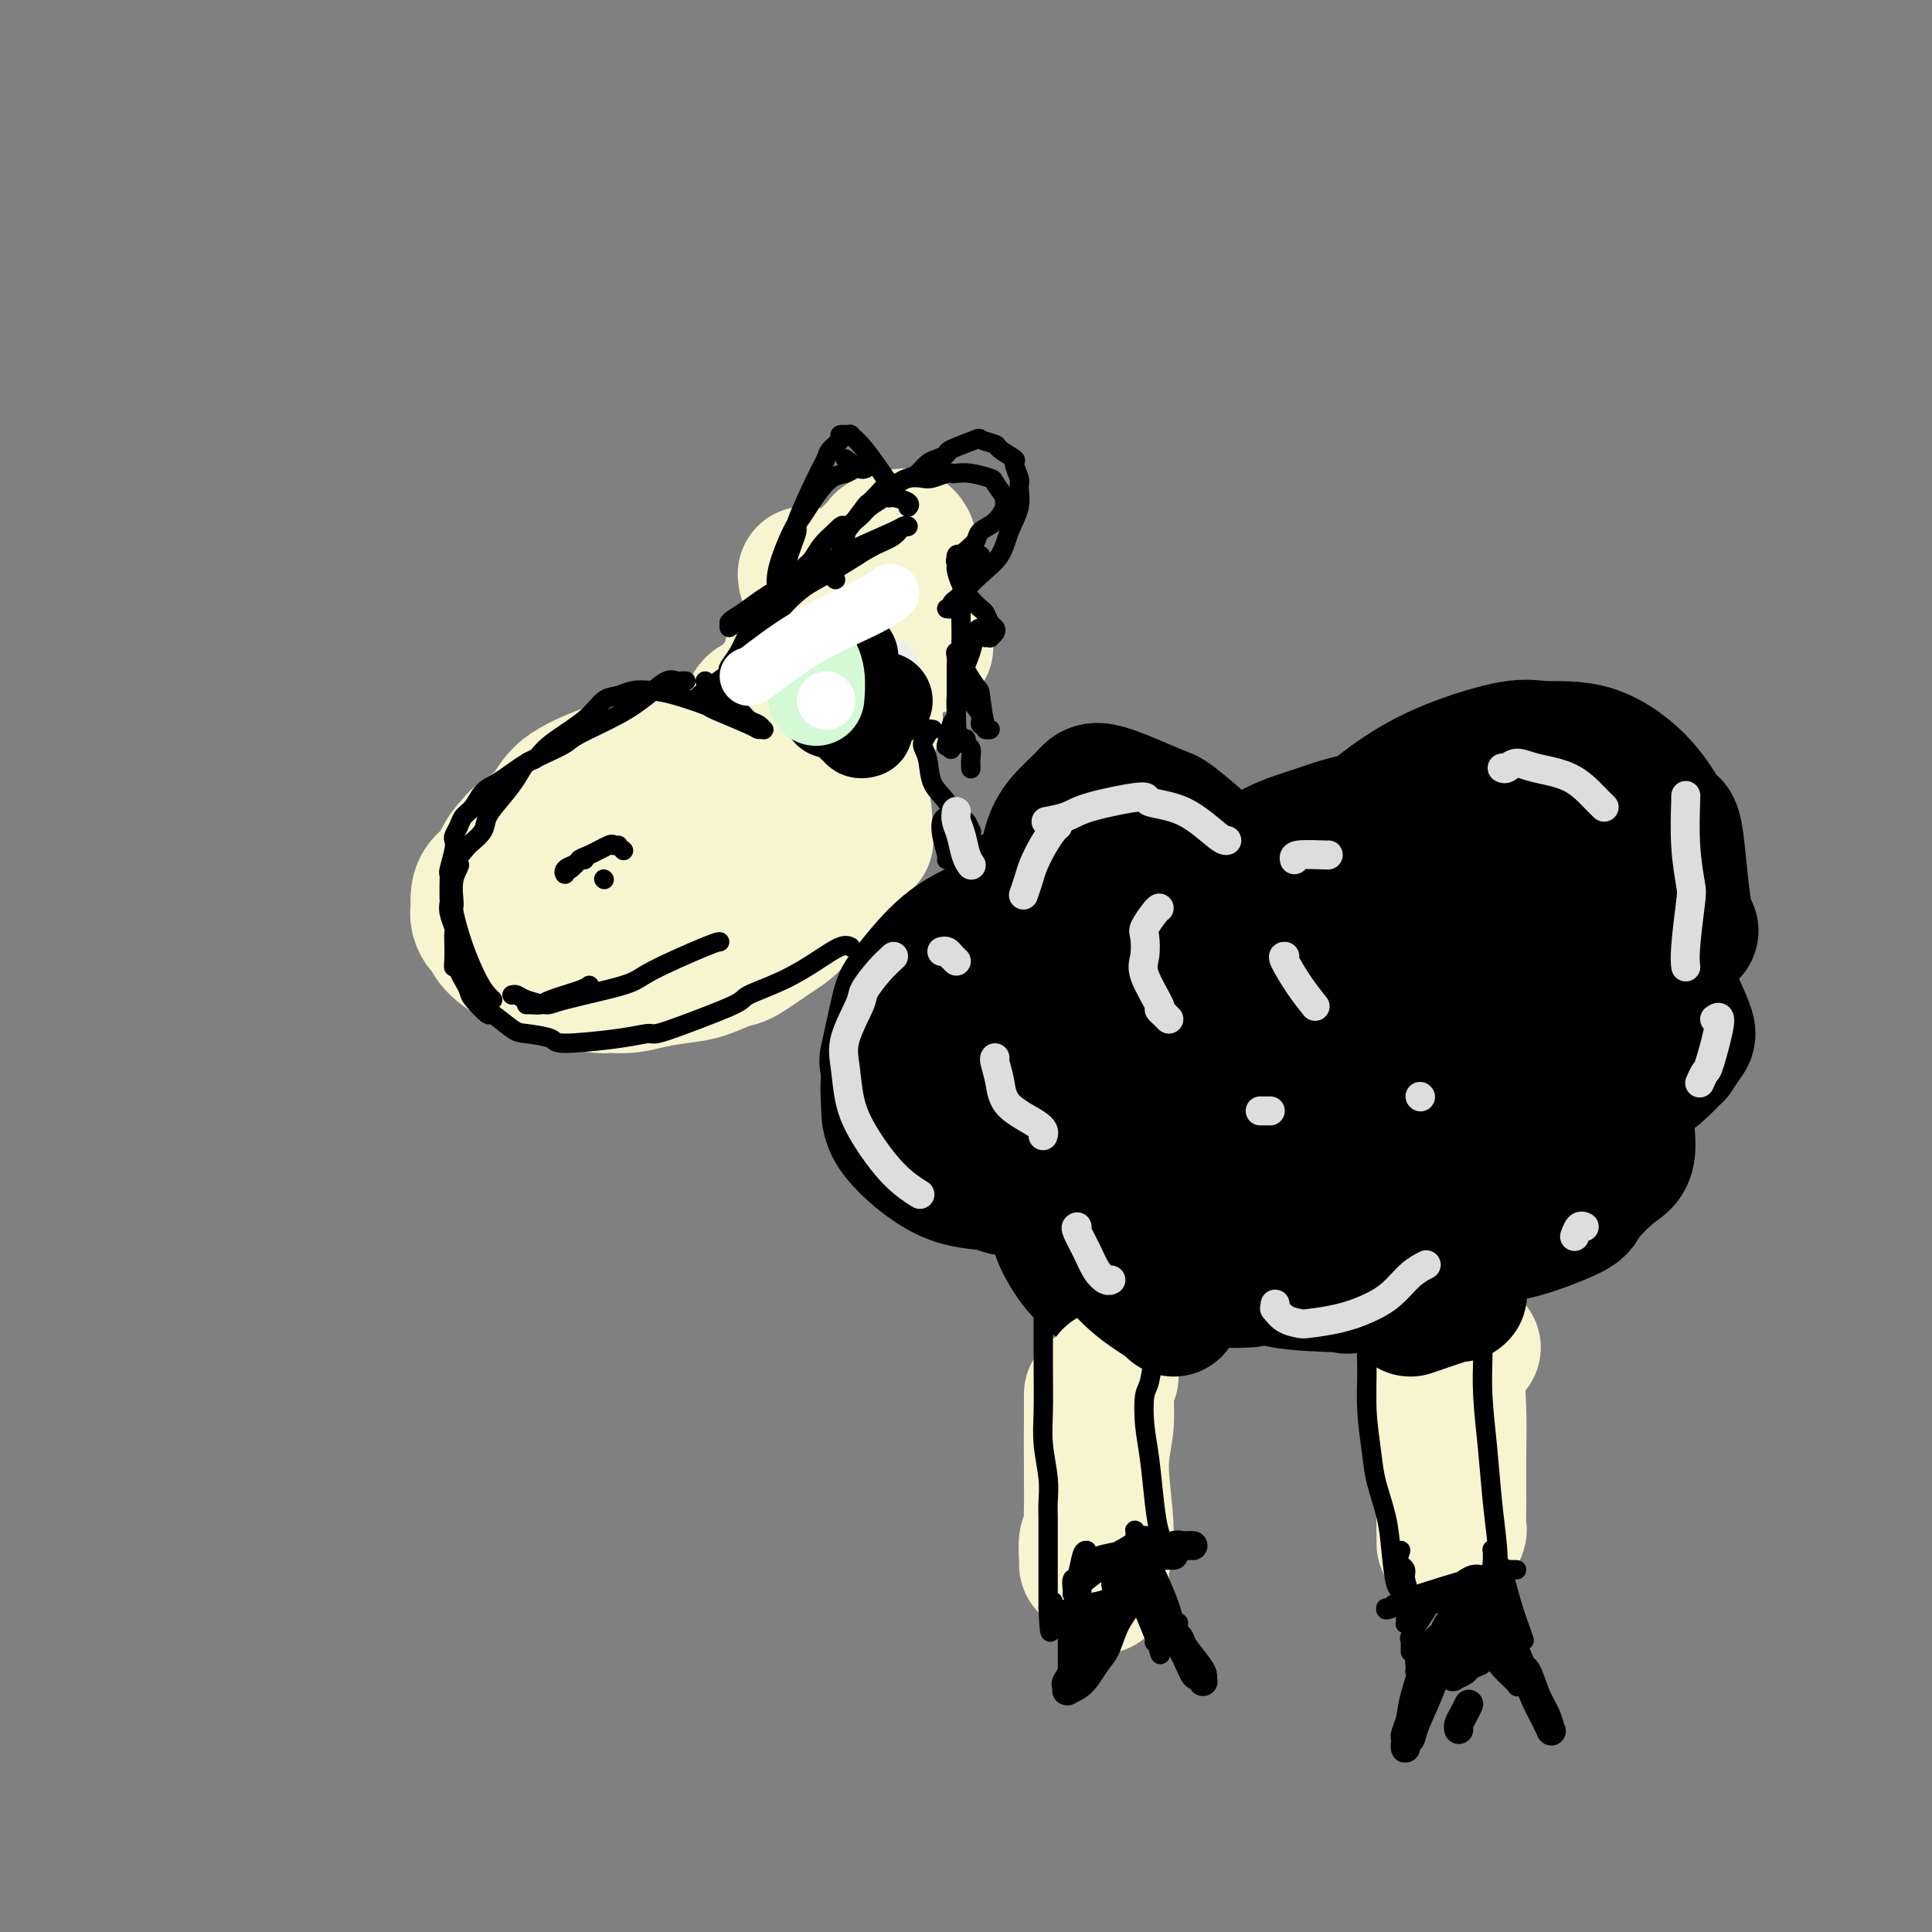 <svg viewBox='0 0 400 400' version='1.1' xmlns='http://www.w3.org/2000/svg' xmlns:xlink='http://www.w3.org/1999/xlink'><rect x="0" y="0" width="400" height="400" fill="#808080" stroke="none"/><g fill='none' stroke='#F7F5D0' stroke-width='28' stroke-linecap='round' stroke-linejoin='round'><path d='M145,162c-0.083,0.029 -0.165,0.057 -1,0c-0.835,-0.057 -2.421,-0.201 -3,0c-0.579,0.201 -0.151,0.745 -1,1c-0.849,0.255 -2.976,0.219 -5,1c-2.024,0.781 -3.946,2.377 -7,5c-3.054,2.623 -7.239,6.273 -10,9c-2.761,2.727 -4.098,4.532 -5,6c-0.902,1.468 -1.368,2.598 -2,4c-0.632,1.402 -1.430,3.076 -2,4c-0.570,0.924 -0.911,1.098 -1,2c-0.089,0.902 0.074,2.533 0,3c-0.074,0.467 -0.385,-0.231 0,0c0.385,0.231 1.466,1.392 2,2c0.534,0.608 0.520,0.665 2,1c1.480,0.335 4.455,0.950 7,1c2.545,0.050 4.659,-0.464 7,-1c2.341,-0.536 4.910,-1.094 8,-2c3.090,-0.906 6.701,-2.159 9,-3c2.299,-0.841 3.284,-1.270 5,-2c1.716,-0.730 4.162,-1.760 7,-3c2.838,-1.240 6.067,-2.690 8,-4c1.933,-1.310 2.568,-2.480 3,-3c0.432,-0.520 0.660,-0.391 1,-1c0.340,-0.609 0.791,-1.956 1,-3c0.209,-1.044 0.177,-1.786 0,-2c-0.177,-0.214 -0.498,0.100 -1,-1c-0.502,-1.100 -1.186,-3.614 -2,-5c-0.814,-1.386 -1.758,-1.642 -3,-2c-1.242,-0.358 -2.784,-0.816 -4,-1c-1.216,-0.184 -2.108,-0.092 -3,0'/><path d='M155,168c-4.816,-0.009 -11.855,1.469 -16,3c-4.145,1.531 -5.397,3.116 -7,5c-1.603,1.884 -3.557,4.066 -5,6c-1.443,1.934 -2.375,3.621 -3,5c-0.625,1.379 -0.943,2.449 -1,4c-0.057,1.551 0.146,3.584 0,5c-0.146,1.416 -0.641,2.216 0,3c0.641,0.784 2.418,1.552 4,2c1.582,0.448 2.968,0.576 5,0c2.032,-0.576 4.712,-1.856 9,-4c4.288,-2.144 10.186,-5.152 13,-7c2.814,-1.848 2.544,-2.536 3,-3c0.456,-0.464 1.639,-0.704 3,-2c1.361,-1.296 2.900,-3.647 4,-6c1.100,-2.353 1.760,-4.709 2,-6c0.240,-1.291 0.059,-1.517 0,-2c-0.059,-0.483 0.005,-1.222 -1,-2c-1.005,-0.778 -3.078,-1.595 -4,-2c-0.922,-0.405 -0.691,-0.398 -2,0c-1.309,0.398 -4.157,1.188 -7,2c-2.843,0.812 -5.682,1.647 -8,3c-2.318,1.353 -4.117,3.224 -6,5c-1.883,1.776 -3.852,3.456 -5,5c-1.148,1.544 -1.476,2.950 -2,4c-0.524,1.050 -1.245,1.742 -1,2c0.245,0.258 1.455,0.080 2,0c0.545,-0.080 0.424,-0.063 1,0c0.576,0.063 1.847,0.171 5,-1c3.153,-1.171 8.186,-3.620 11,-5c2.814,-1.380 3.407,-1.690 4,-2'/><path d='M153,180c3.074,-1.593 3.261,-2.077 4,-3c0.739,-0.923 2.032,-2.286 3,-3c0.968,-0.714 1.611,-0.781 2,-1c0.389,-0.219 0.524,-0.592 0,-1c-0.524,-0.408 -1.708,-0.852 -2,-1c-0.292,-0.148 0.307,-0.001 0,0c-0.307,0.001 -1.519,-0.143 -3,0c-1.481,0.143 -3.230,0.575 -4,1c-0.770,0.425 -0.559,0.844 -1,1c-0.441,0.156 -1.534,0.049 -2,0c-0.466,-0.049 -0.306,-0.041 0,0c0.306,0.041 0.759,0.113 1,0c0.241,-0.113 0.270,-0.412 1,-1c0.730,-0.588 2.161,-1.463 3,-2c0.839,-0.537 1.087,-0.734 2,-2c0.913,-1.266 2.490,-3.600 3,-5c0.510,-1.400 -0.046,-1.866 -1,-3c-0.954,-1.134 -2.304,-2.935 -3,-4c-0.696,-1.065 -0.738,-1.395 -1,-2c-0.262,-0.605 -0.745,-1.486 -1,-2c-0.255,-0.514 -0.284,-0.662 0,-1c0.284,-0.338 0.880,-0.868 1,-1c0.120,-0.132 -0.236,0.132 0,0c0.236,-0.132 1.064,-0.662 2,-1c0.936,-0.338 1.979,-0.485 3,-1c1.021,-0.515 2.019,-1.398 3,-2c0.981,-0.602 1.943,-0.924 3,-1c1.057,-0.076 2.208,0.095 3,0c0.792,-0.095 1.226,-0.456 2,0c0.774,0.456 1.887,1.728 3,3'/><path d='M174,148c1.851,1.086 2.479,2.301 3,3c0.521,0.699 0.935,0.883 1,3c0.065,2.117 -0.220,6.168 0,9c0.220,2.832 0.946,4.444 1,6c0.054,1.556 -0.564,3.054 -1,4c-0.436,0.946 -0.690,1.340 -1,2c-0.310,0.660 -0.674,1.585 -1,2c-0.326,0.415 -0.612,0.318 -1,0c-0.388,-0.318 -0.878,-0.859 -1,-1c-0.122,-0.141 0.124,0.119 0,-1c-0.124,-1.119 -0.619,-3.616 -1,-7c-0.381,-3.384 -0.648,-7.656 -1,-10c-0.352,-2.344 -0.788,-2.759 -1,-3c-0.212,-0.241 -0.200,-0.309 0,-1c0.200,-0.691 0.589,-2.004 1,-3c0.411,-0.996 0.843,-1.675 1,-2c0.157,-0.325 0.038,-0.294 0,0c-0.038,0.294 0.005,0.853 0,1c-0.005,0.147 -0.058,-0.117 0,0c0.058,0.117 0.227,0.616 0,1c-0.227,0.384 -0.849,0.654 -1,1c-0.151,0.346 0.167,0.767 0,1c-0.167,0.233 -0.821,0.276 -1,0c-0.179,-0.276 0.118,-0.872 0,-1c-0.118,-0.128 -0.650,0.213 -1,0c-0.350,-0.213 -0.517,-0.980 -1,-2c-0.483,-1.020 -1.281,-2.291 -2,-4c-0.719,-1.709 -1.360,-3.854 -2,-6'/><path d='M165,140c-1.309,-2.336 -1.083,-2.678 -1,-3c0.083,-0.322 0.022,-0.626 0,-1c-0.022,-0.374 -0.004,-0.818 0,-1c0.004,-0.182 -0.005,-0.102 0,0c0.005,0.102 0.025,0.225 1,1c0.975,0.775 2.904,2.200 4,3c1.096,0.800 1.359,0.973 3,2c1.641,1.027 4.660,2.906 6,4c1.340,1.094 1.001,1.402 1,2c-0.001,0.598 0.338,1.486 1,2c0.662,0.514 1.648,0.653 1,-1c-0.648,-1.653 -2.930,-5.098 -5,-9c-2.070,-3.902 -3.927,-8.260 -5,-11c-1.073,-2.740 -1.362,-3.860 -2,-5c-0.638,-1.140 -1.626,-2.300 -2,-3c-0.374,-0.700 -0.135,-0.941 0,-1c0.135,-0.059 0.165,0.064 0,0c-0.165,-0.064 -0.525,-0.315 0,0c0.525,0.315 1.936,1.198 3,2c1.064,0.802 1.779,1.524 4,3c2.221,1.476 5.946,3.705 8,5c2.054,1.295 2.438,1.656 3,2c0.562,0.344 1.304,0.670 2,1c0.696,0.330 1.348,0.665 2,1'/><path d='M189,133c3.867,2.022 2.533,0.578 2,0c-0.533,-0.578 -0.267,-0.289 0,0'/><path d='M169,142c-0.006,-0.355 -0.013,-0.710 0,-1c0.013,-0.290 0.045,-0.515 0,-1c-0.045,-0.485 -0.166,-1.229 0,-2c0.166,-0.771 0.618,-1.569 1,-2c0.382,-0.431 0.695,-0.494 1,-1c0.305,-0.506 0.604,-1.455 1,-2c0.396,-0.545 0.891,-0.687 1,-1c0.109,-0.313 -0.167,-0.798 0,-1c0.167,-0.202 0.776,-0.120 1,0c0.224,0.120 0.061,0.280 0,0c-0.061,-0.280 -0.020,-0.999 0,-1c0.020,-0.001 0.021,0.718 0,1c-0.021,0.282 -0.062,0.128 0,0c0.062,-0.128 0.228,-0.230 0,0c-0.228,0.230 -0.848,0.794 -1,1c-0.152,0.206 0.166,0.056 0,0c-0.166,-0.056 -0.815,-0.018 -1,0c-0.185,0.018 0.094,0.016 0,0c-0.094,-0.016 -0.563,-0.044 -1,0c-0.437,0.044 -0.844,0.161 -1,0c-0.156,-0.161 -0.063,-0.600 0,-1c0.063,-0.400 0.094,-0.762 0,-1c-0.094,-0.238 -0.313,-0.354 0,-1c0.313,-0.646 1.156,-1.823 2,-3'/><path d='M172,126c0.822,-3.225 1.376,-3.287 2,-4c0.624,-0.713 1.318,-2.076 2,-3c0.682,-0.924 1.351,-1.409 2,-2c0.649,-0.591 1.277,-1.287 2,-2c0.723,-0.713 1.542,-1.441 2,-2c0.458,-0.559 0.553,-0.949 1,-1c0.447,-0.051 1.244,0.237 2,0c0.756,-0.237 1.472,-0.999 2,-1c0.528,-0.001 0.867,0.761 1,1c0.133,0.239 0.060,-0.043 0,0c-0.060,0.043 -0.108,0.412 0,1c0.108,0.588 0.371,1.395 0,3c-0.371,1.605 -1.378,4.007 -2,6c-0.622,1.993 -0.860,3.575 -2,6c-1.140,2.425 -3.183,5.693 -4,7c-0.817,1.307 -0.409,0.654 0,0'/><path d='M165,141c-1.401,0.095 -2.803,0.190 -4,1c-1.197,0.810 -2.191,2.334 -3,3c-0.809,0.666 -1.435,0.475 -2,1c-0.565,0.525 -1.069,1.766 -2,4c-0.931,2.234 -2.288,5.460 -3,7c-0.712,1.540 -0.779,1.393 -1,2c-0.221,0.607 -0.594,1.967 -1,3c-0.406,1.033 -0.844,1.738 -1,2c-0.156,0.262 -0.031,0.080 0,0c0.031,-0.080 -0.032,-0.058 0,0c0.032,0.058 0.160,0.153 0,0c-0.160,-0.153 -0.606,-0.552 -1,-1c-0.394,-0.448 -0.734,-0.943 -1,-1c-0.266,-0.057 -0.458,0.325 -1,0c-0.542,-0.325 -1.433,-1.355 -3,-2c-1.567,-0.645 -3.811,-0.904 -5,-1c-1.189,-0.096 -1.323,-0.029 -2,0c-0.677,0.029 -1.897,0.019 -3,0c-1.103,-0.019 -2.089,-0.047 -3,0c-0.911,0.047 -1.747,0.170 -4,1c-2.253,0.830 -5.924,2.367 -8,4c-2.076,1.633 -2.559,3.363 -4,5c-1.441,1.637 -3.840,3.182 -5,4c-1.160,0.818 -1.080,0.909 -1,1'/><path d='M107,174c-3.525,3.385 -3.338,4.846 -4,6c-0.662,1.154 -2.175,2.001 -3,3c-0.825,0.999 -0.964,2.150 -1,3c-0.036,0.850 0.031,1.398 0,2c-0.031,0.602 -0.161,1.257 0,2c0.161,0.743 0.614,1.575 1,2c0.386,0.425 0.706,0.442 1,1c0.294,0.558 0.563,1.656 2,3c1.437,1.344 4.042,2.934 6,4c1.958,1.066 3.268,1.607 4,2c0.732,0.393 0.886,0.638 3,1c2.114,0.362 6.189,0.840 8,1c1.811,0.160 1.357,0.003 2,0c0.643,-0.003 2.382,0.149 4,0c1.618,-0.149 3.115,-0.601 5,-1c1.885,-0.399 4.156,-0.747 6,-1c1.844,-0.253 3.259,-0.411 5,-1c1.741,-0.589 3.807,-1.607 5,-2c1.193,-0.393 1.511,-0.160 3,-1c1.489,-0.840 4.148,-2.754 6,-4c1.852,-1.246 2.897,-1.826 4,-3c1.103,-1.174 2.264,-2.943 3,-4c0.736,-1.057 1.049,-1.401 2,-2c0.951,-0.599 2.541,-1.452 3,-2c0.459,-0.548 -0.214,-0.790 0,-1c0.214,-0.210 1.315,-0.389 2,-1c0.685,-0.611 0.954,-1.653 1,-2c0.046,-0.347 -0.132,-0.000 0,0c0.132,0.000 0.574,-0.346 1,-1c0.426,-0.654 0.836,-1.615 1,-2c0.164,-0.385 0.082,-0.192 0,0'/><path d='M177,176c3.801,-3.585 1.803,-1.549 1,-1c-0.803,0.549 -0.411,-0.389 0,-1c0.411,-0.611 0.841,-0.895 1,-1c0.159,-0.105 0.045,-0.030 0,0c-0.045,0.030 -0.023,0.015 0,0'/></g>
<g fill='none' stroke='#000000' stroke-width='28' stroke-linecap='round' stroke-linejoin='round'><path d='M230,184c-0.559,-0.333 -1.119,-0.666 -2,-1c-0.881,-0.334 -2.085,-0.670 -4,0c-1.915,0.670 -4.542,2.345 -7,4c-2.458,1.655 -4.749,3.291 -6,4c-1.251,0.709 -1.463,0.492 -3,2c-1.537,1.508 -4.400,4.743 -6,7c-1.600,2.257 -1.938,3.538 -2,5c-0.062,1.462 0.150,3.105 0,4c-0.150,0.895 -0.663,1.042 0,1c0.663,-0.042 2.501,-0.272 3,0c0.499,0.272 -0.341,1.046 2,0c2.341,-1.046 7.862,-3.911 10,-5c2.138,-1.089 0.892,-0.400 2,-2c1.108,-1.600 4.568,-5.488 6,-7c1.432,-1.512 0.835,-0.646 1,-1c0.165,-0.354 1.092,-1.926 1,-3c-0.092,-1.074 -1.205,-1.649 -2,-2c-0.795,-0.351 -1.274,-0.480 -2,-1c-0.726,-0.520 -1.699,-1.433 -5,-1c-3.301,0.433 -8.930,2.211 -13,4c-4.070,1.789 -6.581,3.588 -9,6c-2.419,2.412 -4.747,5.437 -6,7c-1.253,1.563 -1.433,1.662 -2,4c-0.567,2.338 -1.523,6.914 -2,9c-0.477,2.086 -0.476,1.683 0,2c0.476,0.317 1.427,1.353 2,2c0.573,0.647 0.770,0.905 2,1c1.230,0.095 3.494,0.027 5,0c1.506,-0.027 2.253,-0.014 3,0'/><path d='M196,223c3.040,-1.212 5.640,-4.741 7,-6c1.360,-1.259 1.479,-0.246 2,-2c0.521,-1.754 1.444,-6.274 2,-8c0.556,-1.726 0.747,-0.659 0,-1c-0.747,-0.341 -2.430,-2.090 -4,-3c-1.570,-0.910 -3.027,-0.983 -4,-1c-0.973,-0.017 -1.462,0.021 -3,1c-1.538,0.979 -4.125,2.901 -6,5c-1.875,2.099 -3.037,4.377 -4,7c-0.963,2.623 -1.727,5.591 -2,8c-0.273,2.409 -0.055,4.259 0,6c0.055,1.741 -0.051,3.373 2,6c2.051,2.627 6.260,6.251 10,8c3.740,1.749 7.010,1.625 9,2c1.990,0.375 2.698,1.249 5,1c2.302,-0.249 6.198,-1.621 8,-2c1.802,-0.379 1.510,0.235 4,-1c2.490,-1.235 7.762,-4.321 10,-6c2.238,-1.679 1.441,-1.952 2,-3c0.559,-1.048 2.472,-2.870 3,-4c0.528,-1.130 -0.331,-1.567 -1,-2c-0.669,-0.433 -1.148,-0.862 -2,-1c-0.852,-0.138 -2.079,0.017 -3,0c-0.921,-0.017 -1.538,-0.205 -3,1c-1.462,1.205 -3.768,3.802 -5,5c-1.232,1.198 -1.389,0.997 -2,4c-0.611,3.003 -1.678,9.211 -2,13c-0.322,3.789 0.099,5.160 1,7c0.901,1.840 2.281,4.149 4,6c1.719,1.851 3.777,3.243 6,4c2.223,0.757 4.612,0.878 7,1'/><path d='M237,268c3.300,0.529 5.048,-0.647 6,-1c0.952,-0.353 1.106,0.118 4,-1c2.894,-1.118 8.527,-3.825 11,-5c2.473,-1.175 1.786,-0.818 3,-3c1.214,-2.182 4.328,-6.904 6,-9c1.672,-2.096 1.902,-1.567 2,-5c0.098,-3.433 0.063,-10.829 0,-14c-0.063,-3.171 -0.153,-2.116 -1,-3c-0.847,-0.884 -2.450,-3.705 -4,-5c-1.550,-1.295 -3.045,-1.064 -4,-1c-0.955,0.064 -1.368,-0.040 -3,1c-1.632,1.040 -4.483,3.226 -6,5c-1.517,1.774 -1.699,3.138 -2,7c-0.301,3.862 -0.721,10.222 -1,13c-0.279,2.778 -0.416,1.973 1,4c1.416,2.027 4.387,6.885 6,9c1.613,2.115 1.869,1.486 3,2c1.131,0.514 3.137,2.172 7,3c3.863,0.828 9.583,0.827 12,1c2.417,0.173 1.531,0.519 3,0c1.469,-0.519 5.293,-1.905 8,-3c2.707,-1.095 4.296,-1.901 6,-3c1.704,-1.099 3.522,-2.492 5,-5c1.478,-2.508 2.615,-6.129 3,-8c0.385,-1.871 0.016,-1.990 0,-3c-0.016,-1.010 0.319,-2.912 0,-4c-0.319,-1.088 -1.292,-1.364 -2,-2c-0.708,-0.636 -1.152,-1.633 -2,-2c-0.848,-0.367 -2.099,-0.105 -3,0c-0.901,0.105 -1.450,0.052 -2,0'/><path d='M293,236c-1.761,-0.418 -1.664,0.536 -2,2c-0.336,1.464 -1.105,3.439 -1,5c0.105,1.561 1.084,2.709 2,4c0.916,1.291 1.770,2.725 3,4c1.230,1.275 2.836,2.392 5,3c2.164,0.608 4.886,0.706 7,1c2.114,0.294 3.620,0.783 7,0c3.380,-0.783 8.633,-2.839 11,-4c2.367,-1.161 1.847,-1.426 3,-3c1.153,-1.574 3.980,-4.455 6,-6c2.020,-1.545 3.233,-1.752 3,-6c-0.233,-4.248 -1.913,-12.537 -3,-16c-1.087,-3.463 -1.583,-2.101 -2,-2c-0.417,0.101 -0.755,-1.060 -2,-2c-1.245,-0.940 -3.396,-1.660 -6,-2c-2.604,-0.340 -5.660,-0.299 -7,0c-1.340,0.299 -0.966,0.856 -1,1c-0.034,0.144 -0.478,-0.125 -1,0c-0.522,0.125 -1.122,0.643 -1,2c0.122,1.357 0.967,3.552 2,5c1.033,1.448 2.253,2.149 5,3c2.747,0.851 7.022,1.853 9,2c1.978,0.147 1.661,-0.559 3,-1c1.339,-0.441 4.334,-0.615 7,-2c2.666,-1.385 5.003,-3.979 6,-5c0.997,-1.021 0.654,-0.467 1,-1c0.346,-0.533 1.381,-2.153 2,-3c0.619,-0.847 0.820,-0.920 -1,-5c-1.820,-4.080 -5.663,-12.166 -8,-16c-2.337,-3.834 -3.169,-3.417 -4,-3'/><path d='M336,191c-2.706,-4.077 -3.470,-4.771 -5,-5c-1.530,-0.229 -3.824,0.006 -5,0c-1.176,-0.006 -1.232,-0.255 -2,0c-0.768,0.255 -2.247,1.013 -3,2c-0.753,0.987 -0.779,2.202 -1,4c-0.221,1.798 -0.636,4.179 0,6c0.636,1.821 2.323,3.083 3,4c0.677,0.917 0.344,1.490 2,2c1.656,0.510 5.299,0.957 7,1c1.701,0.043 1.458,-0.319 2,0c0.542,0.319 1.867,1.320 5,-1c3.133,-2.320 8.072,-7.962 10,-10c1.928,-2.038 0.846,-0.473 0,-4c-0.846,-3.527 -1.454,-12.146 -2,-16c-0.546,-3.854 -1.030,-2.945 -2,-4c-0.970,-1.055 -2.425,-4.076 -5,-7c-2.575,-2.924 -6.268,-5.751 -10,-7c-3.732,-1.249 -7.502,-0.921 -10,-1c-2.498,-0.079 -3.723,-0.566 -7,0c-3.277,0.566 -8.604,2.186 -13,4c-4.396,1.814 -7.859,3.821 -11,6c-3.141,2.179 -5.960,4.529 -8,7c-2.040,2.471 -3.302,5.062 -4,8c-0.698,2.938 -0.832,6.223 -1,9c-0.168,2.777 -0.371,5.048 0,7c0.371,1.952 1.315,3.587 4,5c2.685,1.413 7.111,2.606 10,3c2.889,0.394 4.239,-0.009 5,0c0.761,0.009 0.932,0.431 2,0c1.068,-0.431 3.034,-1.716 5,-3'/><path d='M302,201c1.747,-0.387 0.114,0.146 0,-1c-0.114,-1.146 1.292,-3.971 1,-7c-0.292,-3.029 -2.281,-6.262 -5,-9c-2.719,-2.738 -6.167,-4.981 -8,-6c-1.833,-1.019 -2.050,-0.813 -4,-1c-1.950,-0.187 -5.633,-0.768 -8,-1c-2.367,-0.232 -3.418,-0.114 -5,1c-1.582,1.114 -3.693,3.226 -6,5c-2.307,1.774 -4.808,3.212 -6,7c-1.192,3.788 -1.074,9.926 -2,12c-0.926,2.074 -2.896,0.084 0,2c2.896,1.916 10.658,7.739 14,10c3.342,2.261 2.266,0.959 4,0c1.734,-0.959 6.280,-1.576 10,-3c3.720,-1.424 6.614,-3.656 9,-5c2.386,-1.344 4.265,-1.799 6,-5c1.735,-3.201 3.326,-9.147 3,-14c-0.326,-4.853 -2.569,-8.612 -5,-11c-2.431,-2.388 -5.050,-3.406 -7,-4c-1.950,-0.594 -3.231,-0.765 -5,-1c-1.769,-0.235 -4.026,-0.533 -7,0c-2.974,0.533 -6.665,1.896 -10,3c-3.335,1.104 -6.316,1.950 -11,5c-4.684,3.050 -11.072,8.306 -14,11c-2.928,2.694 -2.394,2.827 -3,4c-0.606,1.173 -2.350,3.386 -3,5c-0.650,1.614 -0.205,2.628 0,3c0.205,0.372 0.171,0.100 0,0c-0.171,-0.100 -0.477,-0.029 0,0c0.477,0.029 1.739,0.014 3,0'/><path d='M243,201c1.825,0.069 4.887,-1.259 7,-3c2.113,-1.741 3.277,-3.896 4,-5c0.723,-1.104 1.004,-1.157 1,-3c-0.004,-1.843 -0.295,-5.476 -1,-8c-0.705,-2.524 -1.826,-3.940 -4,-6c-2.174,-2.060 -5.403,-4.765 -7,-6c-1.597,-1.235 -1.563,-0.999 -4,-2c-2.437,-1.001 -7.346,-3.240 -10,-4c-2.654,-0.760 -3.052,-0.040 -4,1c-0.948,1.040 -2.446,2.400 -4,4c-1.554,1.600 -3.164,3.440 -4,8c-0.836,4.560 -0.898,11.839 -1,15c-0.102,3.161 -0.245,2.204 0,2c0.245,-0.204 0.879,0.346 1,1c0.121,0.654 -0.269,1.411 0,2c0.269,0.589 1.197,1.011 2,1c0.803,-0.011 1.481,-0.455 2,-1c0.519,-0.545 0.881,-1.192 1,-2c0.119,-0.808 -0.004,-1.778 0,-3c0.004,-1.222 0.135,-2.698 0,-4c-0.135,-1.302 -0.534,-2.432 -1,-3c-0.466,-0.568 -0.997,-0.576 -2,-1c-1.003,-0.424 -2.476,-1.264 -4,-1c-1.524,0.264 -3.099,1.631 -4,2c-0.901,0.369 -1.129,-0.259 -2,1c-0.871,1.259 -2.385,4.406 -3,7c-0.615,2.594 -0.330,4.633 0,6c0.330,1.367 0.704,2.060 2,4c1.296,1.940 3.513,5.126 8,7c4.487,1.874 11.243,2.437 18,3'/><path d='M234,213c5.962,-0.280 11.867,-2.480 18,-5c6.133,-2.520 12.494,-5.361 18,-8c5.506,-2.639 10.156,-5.078 14,-8c3.844,-2.922 6.881,-6.329 9,-9c2.119,-2.671 3.318,-4.608 4,-6c0.682,-1.392 0.847,-2.241 1,-3c0.153,-0.759 0.296,-1.429 0,-1c-0.296,0.429 -1.030,1.958 -3,4c-1.970,2.042 -5.175,4.597 -8,7c-2.825,2.403 -5.271,4.656 -7,7c-1.729,2.344 -2.742,4.781 -4,6c-1.258,1.219 -2.762,1.222 -1,3c1.762,1.778 6.788,5.331 9,7c2.212,1.669 1.610,1.454 4,1c2.390,-0.454 7.773,-1.149 12,-2c4.227,-0.851 7.297,-1.860 12,-5c4.703,-3.140 11.039,-8.410 14,-11c2.961,-2.590 2.546,-2.499 3,-5c0.454,-2.501 1.778,-7.596 2,-10c0.222,-2.404 -0.658,-2.119 -1,-2c-0.342,0.119 -0.146,0.072 -1,0c-0.854,-0.072 -2.759,-0.170 -7,1c-4.241,1.170 -10.819,3.609 -15,6c-4.181,2.391 -5.966,4.736 -8,7c-2.034,2.264 -4.317,4.447 -6,7c-1.683,2.553 -2.766,5.477 -3,7c-0.234,1.523 0.381,1.645 1,2c0.619,0.355 1.244,0.942 3,1c1.756,0.058 4.645,-0.412 7,-1c2.355,-0.588 4.178,-1.294 6,-2'/><path d='M307,201c4.462,-1.796 9.118,-4.785 12,-7c2.882,-2.215 3.990,-3.657 5,-5c1.010,-1.343 1.921,-2.588 2,-4c0.079,-1.412 -0.673,-2.991 -1,-4c-0.327,-1.009 -0.230,-1.448 -1,-2c-0.770,-0.552 -2.406,-1.218 -5,-1c-2.594,0.218 -6.144,1.320 -10,4c-3.856,2.680 -8.017,6.937 -10,9c-1.983,2.063 -1.788,1.932 -4,5c-2.212,3.068 -6.830,9.335 -9,13c-2.170,3.665 -1.892,4.726 -2,6c-0.108,1.274 -0.602,2.760 1,3c1.602,0.240 5.301,-0.766 7,-1c1.699,-0.234 1.399,0.304 4,-1c2.601,-1.304 8.105,-4.451 11,-6c2.895,-1.549 3.182,-1.500 4,-2c0.818,-0.500 2.168,-1.548 3,-3c0.832,-1.452 1.146,-3.309 1,-4c-0.146,-0.691 -0.751,-0.216 -1,0c-0.249,0.216 -0.141,0.175 -1,0c-0.859,-0.175 -2.684,-0.483 -5,0c-2.316,0.483 -5.123,1.757 -8,3c-2.877,1.243 -5.825,2.456 -8,4c-2.175,1.544 -3.578,3.419 -5,5c-1.422,1.581 -2.865,2.868 -4,4c-1.135,1.132 -1.964,2.107 -2,3c-0.036,0.893 0.721,1.702 1,2c0.279,0.298 0.080,0.085 0,0c-0.080,-0.085 -0.040,-0.043 0,0'/><path d='M301,222c-0.256,-0.027 -0.512,-0.054 -1,0c-0.488,0.054 -1.209,0.189 -2,1c-0.791,0.811 -1.653,2.298 -2,3c-0.347,0.702 -0.178,0.620 0,1c0.178,0.380 0.366,1.222 1,2c0.634,0.778 1.714,1.492 4,2c2.286,0.508 5.779,0.811 8,1c2.221,0.189 3.171,0.263 4,0c0.829,-0.263 1.538,-0.862 2,-1c0.462,-0.138 0.675,0.185 1,0c0.325,-0.185 0.760,-0.877 1,-1c0.240,-0.123 0.285,0.325 -1,1c-1.285,0.675 -3.899,1.578 -6,3c-2.101,1.422 -3.687,3.362 -6,6c-2.313,2.638 -5.352,5.975 -7,8c-1.648,2.025 -1.906,2.739 -2,3c-0.094,0.261 -0.025,0.070 0,0c0.025,-0.070 0.007,-0.020 0,0c-0.007,0.020 -0.004,0.010 0,0'/></g>
<g fill='none' stroke='#F7F5D0' stroke-width='28' stroke-linecap='round' stroke-linejoin='round'><path d='M230,285c-0.463,0.658 -0.927,1.315 -1,3c-0.073,1.685 0.243,4.396 0,7c-0.243,2.604 -1.046,5.101 -1,9c0.046,3.899 0.941,9.201 1,13c0.059,3.799 -0.719,6.096 -1,7c-0.281,0.904 -0.065,0.416 0,1c0.065,0.584 -0.021,2.239 0,3c0.021,0.761 0.149,0.628 0,0c-0.149,-0.628 -0.576,-1.749 -1,-3c-0.424,-1.251 -0.846,-2.631 -1,-5c-0.154,-2.369 -0.041,-5.728 0,-8c0.041,-2.272 0.011,-3.456 0,-5c-0.011,-1.544 -0.003,-3.446 0,-6c0.003,-2.554 0.001,-5.760 0,-8c-0.001,-2.240 -0.000,-3.515 0,-4c0.000,-0.485 -0.000,-0.179 0,0c0.000,0.179 0.001,0.231 0,0c-0.001,-0.231 -0.004,-0.745 0,0c0.004,0.745 0.015,2.750 0,5c-0.015,2.250 -0.057,4.747 0,9c0.057,4.253 0.211,10.264 0,13c-0.211,2.736 -0.789,2.197 -1,3c-0.211,0.803 -0.057,2.947 0,4c0.057,1.053 0.016,1.015 0,1c-0.016,-0.015 -0.008,-0.008 0,0'/><path d='M305,279c-0.196,-0.378 -0.392,-0.755 -1,0c-0.608,0.755 -1.627,2.644 -2,5c-0.373,2.356 -0.099,5.181 0,8c0.099,2.819 0.023,5.633 0,9c-0.023,3.367 0.008,7.285 0,10c-0.008,2.715 -0.055,4.225 0,5c0.055,0.775 0.212,0.814 0,1c-0.212,0.186 -0.792,0.520 -1,1c-0.208,0.480 -0.046,1.106 0,1c0.046,-0.106 -0.026,-0.945 0,-1c0.026,-0.055 0.151,0.675 0,0c-0.151,-0.675 -0.576,-2.753 -1,-6c-0.424,-3.247 -0.846,-7.661 -1,-10c-0.154,-2.339 -0.041,-2.602 0,-5c0.041,-2.398 0.011,-6.930 0,-10c-0.011,-3.070 -0.003,-4.678 0,-6c0.003,-1.322 0.001,-2.357 0,-3c-0.001,-0.643 -0.000,-0.892 0,-1c0.000,-0.108 0.000,-0.074 0,0c-0.000,0.074 -0.000,0.187 0,1c0.000,0.813 0.000,2.327 0,5c-0.000,2.673 -0.000,6.505 0,10c0.000,3.495 0.000,6.652 0,9c-0.000,2.348 -0.000,3.887 0,6c0.000,2.113 0.000,4.800 0,6c-0.000,1.200 -0.000,0.914 0,1c0.000,0.086 0.000,0.543 0,1'/><path d='M299,316c0.000,6.333 0.000,3.167 0,0'/></g>
<g fill='none' stroke='#000000' stroke-width='28' stroke-linecap='round' stroke-linejoin='round'><path d='M231,261c0.182,0.160 0.364,0.320 1,1c0.636,0.680 1.726,1.881 3,3c1.274,1.119 2.733,2.156 4,3c1.267,0.844 2.341,1.497 3,2c0.659,0.503 0.903,0.858 1,1c0.097,0.142 0.049,0.071 0,0'/><path d='M240,263c-0.115,-0.083 -0.230,-0.166 2,0c2.230,0.166 6.804,0.581 9,1c2.196,0.419 2.014,0.844 3,1c0.986,0.156 3.139,0.045 4,0c0.861,-0.045 0.431,-0.022 0,0'/><path d='M292,271c3.689,-1.267 7.378,-2.533 9,-3c1.622,-0.467 1.178,-0.133 1,0c-0.178,0.133 -0.089,0.067 0,0'/><path d='M241,191c0.000,0.000 0.100,0.100 0.1,0.1'/></g>
<g fill='none' stroke='#000000' stroke-width='4' stroke-linecap='round' stroke-linejoin='round'><path d='M142,141c-0.346,-0.018 -0.693,-0.036 -1,0c-0.307,0.036 -0.576,0.124 -1,0c-0.424,-0.124 -1.004,-0.462 -2,0c-0.996,0.462 -2.408,1.723 -4,3c-1.592,1.277 -3.364,2.569 -6,4c-2.636,1.431 -6.137,3.002 -8,4c-1.863,0.998 -2.087,1.422 -3,2c-0.913,0.578 -2.513,1.308 -4,2c-1.487,0.692 -2.859,1.344 -4,2c-1.141,0.656 -2.050,1.317 -3,2c-0.950,0.683 -1.942,1.390 -3,2c-1.058,0.610 -2.182,1.123 -3,2c-0.818,0.877 -1.330,2.119 -2,3c-0.670,0.881 -1.499,1.403 -2,2c-0.501,0.597 -0.674,1.271 -1,2c-0.326,0.729 -0.805,1.515 -1,2c-0.195,0.485 -0.105,0.671 0,1c0.105,0.329 0.224,0.803 0,2c-0.224,1.197 -0.792,3.118 -1,4c-0.208,0.882 -0.057,0.724 0,1c0.057,0.276 0.019,0.985 0,2c-0.019,1.015 -0.019,2.336 0,3c0.019,0.664 0.058,0.671 0,1c-0.058,0.329 -0.212,0.980 0,2c0.212,1.020 0.789,2.407 1,3c0.211,0.593 0.057,0.390 0,1c-0.057,0.610 -0.016,2.031 0,3c0.016,0.969 0.008,1.484 0,2'/><path d='M94,198c-0.049,3.998 -0.170,1.492 0,1c0.170,-0.492 0.631,1.029 1,2c0.369,0.971 0.645,1.392 1,2c0.355,0.608 0.788,1.403 1,2c0.212,0.597 0.203,0.996 1,2c0.797,1.004 2.400,2.611 3,3c0.600,0.389 0.197,-0.441 1,0c0.803,0.441 2.811,2.154 4,3c1.189,0.846 1.558,0.825 3,1c1.442,0.175 3.956,0.545 5,1c1.044,0.455 0.618,0.994 3,1c2.382,0.006 7.571,-0.520 11,-1c3.429,-0.480 5.099,-0.915 6,-1c0.901,-0.085 1.032,0.179 2,0c0.968,-0.179 2.771,-0.802 6,-2c3.229,-1.198 7.883,-2.969 10,-4c2.117,-1.031 1.695,-1.320 3,-2c1.305,-0.680 4.336,-1.751 7,-3c2.664,-1.249 4.962,-2.675 7,-4c2.038,-1.325 3.818,-2.549 5,-3c1.182,-0.451 1.766,-0.129 2,0c0.234,0.129 0.117,0.064 0,0'/><path d='M128,175c-0.418,0.057 -0.837,0.114 -1,0c-0.163,-0.114 -0.072,-0.400 -1,0c-0.928,0.400 -2.875,1.485 -4,2c-1.125,0.515 -1.428,0.461 -2,1c-0.572,0.539 -1.413,1.671 -2,2c-0.587,0.329 -0.918,-0.145 -1,0c-0.082,0.145 0.087,0.911 0,1c-0.087,0.089 -0.431,-0.498 0,-1c0.431,-0.502 1.636,-0.919 2,-1c0.364,-0.081 -0.112,0.174 0,0c0.112,-0.174 0.814,-0.779 1,-1c0.186,-0.221 -0.142,-0.060 0,0c0.142,0.060 0.755,0.017 1,0c0.245,-0.017 0.123,-0.009 0,0'/><path d='M145,144c-0.333,0.129 -0.667,0.258 1,-1c1.667,-1.258 5.333,-3.904 7,-5c1.667,-1.096 1.333,-0.641 2,-1c0.667,-0.359 2.333,-1.531 3,-2c0.667,-0.469 0.333,-0.234 0,0'/><path d='M152,140c-0.373,-0.376 -0.746,-0.752 -1,-1c-0.254,-0.248 -0.390,-0.367 0,-1c0.390,-0.633 1.306,-1.781 2,-3c0.694,-1.219 1.167,-2.509 2,-4c0.833,-1.491 2.027,-3.183 3,-4c0.973,-0.817 1.723,-0.758 2,-1c0.277,-0.242 0.079,-0.783 0,-1c-0.079,-0.217 -0.040,-0.108 0,0'/><path d='M161,127c0.006,-0.738 0.012,-1.477 0,-2c-0.012,-0.523 -0.042,-0.831 0,-1c0.042,-0.169 0.156,-0.199 0,-1c-0.156,-0.801 -0.582,-2.371 0,-5c0.582,-2.629 2.172,-6.316 3,-8c0.828,-1.684 0.895,-1.365 2,-3c1.105,-1.635 3.249,-5.223 5,-7c1.751,-1.777 3.108,-1.744 4,-2c0.892,-0.256 1.317,-0.800 2,-1c0.683,-0.200 1.624,-0.057 2,0c0.376,0.057 0.188,0.029 0,0'/><path d='M185,100c0.277,0.111 0.554,0.222 1,0c0.446,-0.222 1.061,-0.778 2,-1c0.939,-0.222 2.201,-0.112 3,0c0.799,0.112 1.136,0.225 2,0c0.864,-0.225 2.257,-0.789 3,-1c0.743,-0.211 0.838,-0.070 1,0c0.162,0.070 0.391,0.068 1,0c0.609,-0.068 1.599,-0.200 3,0c1.401,0.200 3.214,0.734 4,1c0.786,0.266 0.546,0.263 1,1c0.454,0.737 1.603,2.214 2,3c0.397,0.786 0.041,0.882 0,1c-0.041,0.118 0.232,0.258 0,1c-0.232,0.742 -0.970,2.087 -2,3c-1.030,0.913 -2.353,1.394 -3,2c-0.647,0.606 -0.617,1.338 -1,2c-0.383,0.662 -1.180,1.255 -2,2c-0.820,0.745 -1.663,1.641 -2,2c-0.337,0.359 -0.169,0.179 0,0'/><path d='M199,115c-0.427,-0.215 -0.855,-0.430 -1,0c-0.145,0.430 -0.008,1.506 0,2c0.008,0.494 -0.114,0.408 0,1c0.114,0.592 0.464,1.864 1,3c0.536,1.136 1.257,2.136 2,3c0.743,0.864 1.507,1.593 2,2c0.493,0.407 0.717,0.491 1,1c0.283,0.509 0.627,1.443 1,2c0.373,0.557 0.776,0.738 1,1c0.224,0.262 0.270,0.606 0,1c-0.270,0.394 -0.856,0.838 -1,1c-0.144,0.162 0.154,0.044 0,0c-0.154,-0.044 -0.758,-0.012 -1,0c-0.242,0.012 -0.121,0.006 0,0'/><path d='M198,149c-0.311,-0.022 -0.622,-0.044 -1,1c-0.378,1.044 -0.822,3.156 -1,4c-0.178,0.844 -0.089,0.422 0,0'/><path d='M173,141c-0.752,0.347 -1.504,0.695 -2,1c-0.496,0.305 -0.737,0.569 -1,1c-0.263,0.431 -0.549,1.029 -1,2c-0.451,0.971 -1.067,2.314 -1,3c0.067,0.686 0.818,0.714 1,1c0.182,0.286 -0.207,0.830 0,1c0.207,0.170 1.008,-0.034 2,0c0.992,0.034 2.176,0.308 3,0c0.824,-0.308 1.287,-1.197 2,-2c0.713,-0.803 1.675,-1.521 2,-2c0.325,-0.479 0.014,-0.717 0,-1c-0.014,-0.283 0.270,-0.609 0,-1c-0.270,-0.391 -1.094,-0.848 -2,-1c-0.906,-0.152 -1.894,0.001 -3,0c-1.106,-0.001 -2.331,-0.154 -3,0c-0.669,0.154 -0.781,0.616 -1,1c-0.219,0.384 -0.543,0.691 -1,1c-0.457,0.309 -1.046,0.622 -1,1c0.046,0.378 0.727,0.822 1,1c0.273,0.178 0.136,0.089 0,0'/><path d='M175,142c0.113,0.334 0.226,0.667 0,1c-0.226,0.333 -0.792,0.665 -1,1c-0.208,0.335 -0.057,0.675 0,1c0.057,0.325 0.019,0.637 0,1c-0.019,0.363 -0.019,0.777 0,1c0.019,0.223 0.057,0.256 0,0c-0.057,-0.256 -0.208,-0.800 0,-1c0.208,-0.200 0.774,-0.057 1,0c0.226,0.057 0.113,0.029 0,0'/><path d='M193,151c0.123,0.018 0.247,0.036 0,0c-0.247,-0.036 -0.863,-0.127 -1,0c-0.137,0.127 0.206,0.471 0,1c-0.206,0.529 -0.963,1.242 -1,2c-0.037,0.758 0.644,1.562 1,3c0.356,1.438 0.386,3.509 1,5c0.614,1.491 1.811,2.402 3,4c1.189,1.598 2.368,3.885 3,5c0.632,1.115 0.716,1.060 1,1c0.284,-0.060 0.767,-0.125 1,0c0.233,0.125 0.217,0.440 0,0c-0.217,-0.440 -0.635,-1.635 -1,-2c-0.365,-0.365 -0.676,0.100 -1,0c-0.324,-0.100 -0.662,-0.765 -1,-1c-0.338,-0.235 -0.675,-0.038 -1,0c-0.325,0.038 -0.637,-0.081 -1,0c-0.363,0.081 -0.777,0.361 -1,1c-0.223,0.639 -0.256,1.635 0,3c0.256,1.365 0.801,3.098 1,4c0.199,0.902 0.054,0.974 0,1c-0.054,0.026 -0.015,0.008 0,0c0.015,-0.008 0.008,-0.004 0,0'/><path d='M157,136c-0.054,-0.199 -0.109,-0.398 0,-1c0.109,-0.602 0.380,-1.606 1,-3c0.620,-1.394 1.589,-3.178 3,-5c1.411,-1.822 3.263,-3.681 5,-5c1.737,-1.319 3.358,-2.098 5,-3c1.642,-0.902 3.307,-1.926 5,-3c1.693,-1.074 3.416,-2.196 5,-3c1.584,-0.804 3.030,-1.288 4,-2c0.970,-0.712 1.465,-1.652 2,-2c0.535,-0.348 1.109,-0.103 1,0c-0.109,0.103 -0.902,0.063 -1,0c-0.098,-0.063 0.497,-0.151 -2,1c-2.497,1.151 -8.087,3.541 -11,5c-2.913,1.459 -3.148,1.987 -5,3c-1.852,1.013 -5.319,2.511 -8,4c-2.681,1.489 -4.575,2.970 -6,4c-1.425,1.030 -2.382,1.610 -3,2c-0.618,0.390 -0.896,0.588 -1,1c-0.104,0.412 -0.033,1.036 0,1c0.033,-0.036 0.027,-0.731 0,-1c-0.027,-0.269 -0.074,-0.111 0,0c0.074,0.111 0.271,0.176 1,0c0.729,-0.176 1.991,-0.593 3,-1c1.009,-0.407 1.765,-0.804 2,-1c0.235,-0.196 -0.051,-0.191 1,-1c1.051,-0.809 3.439,-2.432 5,-4c1.561,-1.568 2.295,-3.080 3,-4c0.705,-0.920 1.382,-1.248 2,-2c0.618,-0.752 1.177,-1.929 2,-3c0.823,-1.071 1.912,-2.035 3,-3'/><path d='M173,110c1.838,-1.986 1.433,-0.951 2,-1c0.567,-0.049 2.105,-1.183 3,-2c0.895,-0.817 1.146,-1.318 2,-2c0.854,-0.682 2.312,-1.544 3,-2c0.688,-0.456 0.607,-0.507 1,-1c0.393,-0.493 1.259,-1.427 2,-2c0.741,-0.573 1.355,-0.784 2,-1c0.645,-0.216 1.320,-0.438 2,-1c0.680,-0.562 1.364,-1.464 2,-2c0.636,-0.536 1.225,-0.705 2,-1c0.775,-0.295 1.735,-0.717 2,-1c0.265,-0.283 -0.167,-0.428 1,-1c1.167,-0.572 3.932,-1.572 5,-2c1.068,-0.428 0.439,-0.285 1,0c0.561,0.285 2.312,0.714 3,1c0.688,0.286 0.313,0.431 1,1c0.687,0.569 2.434,1.561 3,2c0.566,0.439 -0.051,0.325 0,1c0.051,0.675 0.769,2.140 1,3c0.231,0.860 -0.026,1.113 0,2c0.026,0.887 0.336,2.406 0,4c-0.336,1.594 -1.318,3.264 -2,5c-0.682,1.736 -1.062,3.540 -2,5c-0.938,1.460 -2.432,2.577 -4,4c-1.568,1.423 -3.208,3.152 -4,4c-0.792,0.848 -0.734,0.816 -1,1c-0.266,0.184 -0.855,0.585 -1,1c-0.145,0.415 0.153,0.842 0,1c-0.153,0.158 -0.758,0.045 -1,0c-0.242,-0.045 -0.121,-0.023 0,0'/><path d='M203,115c-0.227,0.607 -0.454,1.213 -1,2c-0.546,0.787 -1.411,1.753 -2,3c-0.589,1.247 -0.902,2.774 -1,5c-0.098,2.226 0.020,5.152 0,7c-0.020,1.848 -0.178,2.618 0,4c0.178,1.382 0.693,3.374 1,5c0.307,1.626 0.407,2.884 1,4c0.593,1.116 1.680,2.088 2,3c0.320,0.912 -0.127,1.763 0,2c0.127,0.237 0.829,-0.141 1,0c0.171,0.141 -0.190,0.799 0,1c0.190,0.201 0.929,-0.055 1,0c0.071,0.055 -0.526,0.422 -1,-1c-0.474,-1.422 -0.824,-4.634 -1,-6c-0.176,-1.366 -0.177,-0.885 -1,-2c-0.823,-1.115 -2.469,-3.824 -3,-5c-0.531,-1.176 0.054,-0.819 0,-1c-0.054,-0.181 -0.747,-0.899 -1,-1c-0.253,-0.101 -0.068,0.416 0,1c0.068,0.584 0.018,1.234 0,2c-0.018,0.766 -0.005,1.646 0,3c0.005,1.354 0.002,3.181 0,4c-0.002,0.819 -0.004,0.629 0,1c0.004,0.371 0.015,1.301 0,2c-0.015,0.699 -0.056,1.167 0,2c0.056,0.833 0.207,2.032 0,3c-0.207,0.968 -0.774,1.705 -1,2c-0.226,0.295 -0.113,0.147 0,0'/><path d='M109,208c0.212,-0.016 0.425,-0.032 1,0c0.575,0.032 1.513,0.114 2,0c0.487,-0.114 0.522,-0.422 2,-1c1.478,-0.578 4.398,-1.425 6,-2c1.602,-0.575 1.886,-0.879 2,-1c0.114,-0.121 0.057,-0.061 0,0'/><path d='M106,206c0.309,-0.080 0.618,-0.161 1,0c0.382,0.161 0.835,0.562 2,1c1.165,0.438 3.040,0.912 4,1c0.960,0.088 1.003,-0.211 4,-1c2.997,-0.789 8.947,-2.068 12,-3c3.053,-0.932 3.210,-1.518 6,-3c2.790,-1.482 8.213,-3.861 11,-5c2.787,-1.139 2.939,-1.040 3,-1c0.061,0.040 0.030,0.020 0,0'/><path d='M146,141c0.161,0.665 0.323,1.330 1,2c0.677,0.670 1.870,1.346 3,2c1.130,0.654 2.199,1.285 3,2c0.801,0.715 1.335,1.512 2,2c0.665,0.488 1.459,0.666 2,1c0.541,0.334 0.827,0.825 1,1c0.173,0.175 0.233,0.035 0,0c-0.233,-0.035 -0.761,0.037 -1,0c-0.239,-0.037 -0.191,-0.181 -2,-1c-1.809,-0.819 -5.474,-2.311 -7,-3c-1.526,-0.689 -0.911,-0.573 -2,-1c-1.089,-0.427 -3.880,-1.395 -6,-2c-2.120,-0.605 -3.568,-0.845 -5,-1c-1.432,-0.155 -2.849,-0.226 -4,0c-1.151,0.226 -2.038,0.747 -3,1c-0.962,0.253 -2.001,0.237 -3,1c-0.999,0.763 -1.958,2.304 -4,4c-2.042,1.696 -5.169,3.548 -7,5c-1.831,1.452 -2.368,2.503 -3,3c-0.632,0.497 -1.358,0.440 -2,1c-0.642,0.560 -1.200,1.739 -2,3c-0.800,1.261 -1.843,2.606 -3,4c-1.157,1.394 -2.427,2.837 -3,4c-0.573,1.163 -0.449,2.047 -1,3c-0.551,0.953 -1.775,1.977 -3,3'/><path d='M97,175c-4.722,5.444 -2.528,4.053 -2,4c0.528,-0.053 -0.609,1.231 -1,3c-0.391,1.769 -0.035,4.022 0,5c0.035,0.978 -0.250,0.683 0,2c0.250,1.317 1.034,4.248 2,7c0.966,2.752 2.115,5.325 3,7c0.885,1.675 1.508,2.451 2,3c0.492,0.549 0.855,0.871 1,1c0.145,0.129 0.073,0.064 0,0'/><path d='M125,182c0.000,0.000 0.100,0.100 0.1,0.1'/><path d='M129,176c0.000,0.000 0.100,0.100 0.1,0.1'/><path d='M203,130c-0.362,0.095 -0.724,0.190 -1,1c-0.276,0.810 -0.466,2.334 -1,4c-0.534,1.666 -1.412,3.475 -2,5c-0.588,1.525 -0.886,2.766 -1,4c-0.114,1.234 -0.046,2.460 0,4c0.046,1.540 0.069,3.392 0,4c-0.069,0.608 -0.230,-0.030 0,0c0.230,0.030 0.850,0.728 1,1c0.150,0.272 -0.170,0.117 0,0c0.170,-0.117 0.830,-0.196 1,0c0.170,0.196 -0.151,0.666 0,1c0.151,0.334 0.772,0.533 1,1c0.228,0.467 0.061,1.203 0,2c-0.061,0.797 -0.018,1.656 0,2c0.018,0.344 0.009,0.172 0,0'/><path d='M173,120c-0.219,-0.082 -0.439,-0.164 0,-2c0.439,-1.836 1.536,-5.427 2,-7c0.464,-1.573 0.295,-1.129 1,-2c0.705,-0.871 2.284,-3.058 3,-4c0.716,-0.942 0.570,-0.641 1,-1c0.430,-0.359 1.436,-1.379 2,-2c0.564,-0.621 0.687,-0.842 1,-1c0.313,-0.158 0.817,-0.253 1,0c0.183,0.253 0.046,0.855 0,1c-0.046,0.145 -0.002,-0.168 0,0c0.002,0.168 -0.038,0.816 0,1c0.038,0.184 0.155,-0.095 1,0c0.845,0.095 2.420,0.564 3,1c0.580,0.436 0.166,0.839 0,1c-0.166,0.161 -0.083,0.081 0,0'/><path d='M162,123c0.168,-2.274 0.335,-4.549 1,-7c0.665,-2.451 1.826,-5.079 2,-6c0.174,-0.921 -0.639,-0.134 0,-2c0.639,-1.866 2.729,-6.385 4,-9c1.271,-2.615 1.722,-3.327 2,-4c0.278,-0.673 0.384,-1.306 1,-2c0.616,-0.694 1.740,-1.450 2,-2c0.260,-0.550 -0.346,-0.896 0,-1c0.346,-0.104 1.645,0.033 2,0c0.355,-0.033 -0.235,-0.236 0,0c0.235,0.236 1.294,0.910 3,3c1.706,2.090 4.059,5.597 5,7c0.941,1.403 0.471,0.701 0,0'/><path d='M175,95c1.156,0.844 2.311,1.689 3,2c0.689,0.311 0.911,0.089 1,0c0.089,-0.089 0.044,-0.044 0,0'/><path d='M188,191c0.109,0.002 0.219,0.004 0,0c-0.219,-0.004 -0.766,-0.014 -2,1c-1.234,1.014 -3.153,3.051 -4,4c-0.847,0.949 -0.620,0.811 -1,2c-0.380,1.189 -1.366,3.706 -2,6c-0.634,2.294 -0.914,4.364 -1,7c-0.086,2.636 0.023,5.838 0,9c-0.023,3.162 -0.177,6.284 1,10c1.177,3.716 3.687,8.027 5,10c1.313,1.973 1.430,1.608 2,2c0.570,0.392 1.591,1.541 2,2c0.409,0.459 0.204,0.230 0,0'/><path d='M216,271c-0.001,0.408 -0.001,0.816 0,1c0.001,0.184 0.004,0.145 0,2c-0.004,1.855 -0.015,5.606 0,9c0.015,3.394 0.057,6.433 0,9c-0.057,2.567 -0.211,4.662 0,7c0.211,2.338 0.789,4.921 1,7c0.211,2.079 0.057,3.656 0,5c-0.057,1.344 -0.015,2.456 0,3c0.015,0.544 0.004,0.521 0,1c-0.004,0.479 -0.001,1.462 0,2c0.001,0.538 0.000,0.632 0,1c-0.000,0.368 -0.000,1.011 0,2c0.000,0.989 0.000,2.324 0,3c-0.000,0.676 -0.000,0.692 0,1c0.000,0.308 0.000,0.908 0,1c-0.000,0.092 -0.000,-0.325 0,0c0.000,0.325 0.000,1.392 0,2c-0.000,0.608 -0.000,0.755 0,1c0.000,0.245 0.000,0.586 0,1c-0.000,0.414 -0.000,0.899 0,1c0.000,0.101 0.000,-0.184 0,0c-0.000,0.184 -0.000,0.838 0,1c0.000,0.162 0.000,-0.166 0,0c-0.000,0.166 -0.000,0.828 0,1c0.000,0.172 0.000,-0.146 0,0c-0.000,0.146 -0.000,0.756 0,1c0.000,0.244 0.000,0.122 0,0'/><path d='M217,333c0.389,9.612 0.862,2.643 1,0c0.138,-2.643 -0.060,-0.960 0,0c0.060,0.960 0.379,1.198 1,1c0.621,-0.198 1.543,-0.831 2,-1c0.457,-0.169 0.448,0.125 1,0c0.552,-0.125 1.665,-0.668 3,-1c1.335,-0.332 2.891,-0.454 4,-1c1.109,-0.546 1.771,-1.515 3,-2c1.229,-0.485 3.024,-0.486 4,-1c0.976,-0.514 1.134,-1.543 2,-3c0.866,-1.457 2.439,-3.344 3,-4c0.561,-0.656 0.109,-0.081 0,0c-0.109,0.081 0.125,-0.331 0,-1c-0.125,-0.669 -0.609,-1.594 -1,-3c-0.391,-1.406 -0.690,-3.294 -1,-6c-0.310,-2.706 -0.630,-6.232 -1,-9c-0.370,-2.768 -0.789,-4.778 -1,-7c-0.211,-2.222 -0.215,-4.655 0,-6c0.215,-1.345 0.650,-1.600 1,-3c0.350,-1.400 0.616,-3.944 1,-5c0.384,-1.056 0.886,-0.623 1,-1c0.114,-0.377 -0.162,-1.563 0,-2c0.162,-0.437 0.760,-0.125 1,0c0.240,0.125 0.120,0.062 0,0'/><path d='M284,279c-0.430,-0.387 -0.859,-0.774 -1,0c-0.141,0.774 0.008,2.708 0,5c-0.008,2.292 -0.171,4.941 0,8c0.171,3.059 0.675,6.526 1,9c0.325,2.474 0.469,3.954 1,6c0.531,2.046 1.448,4.656 2,7c0.552,2.344 0.740,4.421 1,7c0.260,2.579 0.592,5.662 1,7c0.408,1.338 0.893,0.933 1,1c0.107,0.067 -0.164,0.606 0,1c0.164,0.394 0.761,0.641 1,1c0.239,0.359 0.118,0.828 0,1c-0.118,0.172 -0.235,0.046 0,0c0.235,-0.046 0.822,-0.012 1,0c0.178,0.012 -0.051,0.003 0,0c0.051,-0.003 0.383,-0.001 1,0c0.617,0.001 1.520,-0.000 2,0c0.480,0.000 0.537,0.001 1,0c0.463,-0.001 1.332,-0.004 2,0c0.668,0.004 1.135,0.015 2,0c0.865,-0.015 2.129,-0.056 3,0c0.871,0.056 1.350,0.207 2,0c0.650,-0.207 1.471,-0.774 2,-1c0.529,-0.226 0.764,-0.113 1,0'/><path d='M308,331c2.253,-0.141 1.385,0.007 1,0c-0.385,-0.007 -0.288,-0.170 0,-1c0.288,-0.830 0.767,-2.326 1,-4c0.233,-1.674 0.220,-3.525 0,-6c-0.220,-2.475 -0.648,-5.576 -1,-9c-0.352,-3.424 -0.630,-7.173 -1,-11c-0.370,-3.827 -0.832,-7.732 -1,-11c-0.168,-3.268 -0.041,-5.899 0,-8c0.041,-2.101 -0.003,-3.674 0,-5c0.003,-1.326 0.052,-2.407 0,-3c-0.052,-0.593 -0.206,-0.698 0,-1c0.206,-0.302 0.773,-0.801 1,-1c0.227,-0.199 0.113,-0.100 0,0'/><path d='M225,321c-0.340,-0.014 -0.679,-0.028 -1,1c-0.321,1.028 -0.622,3.098 -1,4c-0.378,0.902 -0.832,0.635 -1,1c-0.168,0.365 -0.051,1.360 0,2c0.051,0.640 0.034,0.925 0,1c-0.034,0.075 -0.087,-0.060 1,-1c1.087,-0.940 3.314,-2.687 5,-4c1.686,-1.313 2.831,-2.194 4,-3c1.169,-0.806 2.362,-1.537 3,-2c0.638,-0.463 0.722,-0.659 1,-1c0.278,-0.341 0.752,-0.828 1,-1c0.248,-0.172 0.271,-0.029 0,0c-0.271,0.029 -0.836,-0.056 -1,0c-0.164,0.056 0.071,0.253 -1,1c-1.071,0.747 -3.450,2.042 -5,3c-1.550,0.958 -2.271,1.577 -3,2c-0.729,0.423 -1.464,0.650 -2,1c-0.536,0.350 -0.872,0.822 -1,1c-0.128,0.178 -0.049,0.062 0,0c0.049,-0.062 0.066,-0.070 0,0c-0.066,0.070 -0.217,0.218 0,0c0.217,-0.218 0.800,-0.801 1,-1c0.200,-0.199 0.015,-0.015 0,0c-0.015,0.015 0.138,-0.139 0,0c-0.138,0.139 -0.569,0.569 -1,1'/><path d='M224,326c-1.946,1.396 -0.311,0.885 0,2c0.311,1.115 -0.701,3.857 -1,5c-0.299,1.143 0.116,0.688 0,1c-0.116,0.312 -0.763,1.390 -1,2c-0.237,0.610 -0.063,0.752 0,1c0.063,0.248 0.017,0.600 0,1c-0.017,0.400 -0.004,0.846 0,1c0.004,0.154 0.001,0.014 0,0c-0.001,-0.014 0.001,0.098 0,0c-0.001,-0.098 -0.004,-0.406 0,-1c0.004,-0.594 0.015,-1.476 0,-2c-0.015,-0.524 -0.057,-0.692 0,-1c0.057,-0.308 0.211,-0.756 0,-1c-0.211,-0.244 -0.789,-0.282 -1,0c-0.211,0.282 -0.057,0.885 0,1c0.057,0.115 0.015,-0.258 0,0c-0.015,0.258 -0.004,1.147 0,2c0.004,0.853 0.001,1.668 0,3c-0.001,1.332 -0.000,3.179 0,4c0.000,0.821 0.000,0.617 0,1c-0.000,0.383 -0.000,1.354 0,2c0.000,0.646 0.000,0.967 0,1c-0.000,0.033 -0.000,-0.222 0,0c0.000,0.222 0.000,0.921 0,1c-0.000,0.079 -0.000,-0.460 0,-1'/><path d='M221,348c-0.593,3.126 -0.576,-0.058 0,-2c0.576,-1.942 1.712,-2.641 2,-3c0.288,-0.359 -0.273,-0.377 0,-1c0.273,-0.623 1.380,-1.852 2,-3c0.620,-1.148 0.754,-2.215 1,-3c0.246,-0.785 0.605,-1.288 1,-2c0.395,-0.712 0.827,-1.632 1,-2c0.173,-0.368 0.086,-0.184 0,0'/><path d='M234,320c-0.048,-0.073 -0.096,-0.145 0,0c0.096,0.145 0.336,0.508 1,3c0.664,2.492 1.750,7.113 2,9c0.250,1.887 -0.338,1.039 0,2c0.338,0.961 1.601,3.732 2,5c0.399,1.268 -0.068,1.032 0,1c0.068,-0.032 0.669,0.140 1,1c0.331,0.860 0.390,2.407 0,1c-0.390,-1.407 -1.229,-5.768 -2,-8c-0.771,-2.232 -1.475,-2.336 -2,-4c-0.525,-1.664 -0.871,-4.887 -1,-7c-0.129,-2.113 -0.040,-3.114 0,-4c0.040,-0.886 0.032,-1.657 0,-2c-0.032,-0.343 -0.086,-0.257 0,0c0.086,0.257 0.314,0.685 1,2c0.686,1.315 1.830,3.515 3,6c1.170,2.485 2.365,5.254 3,7c0.635,1.746 0.709,2.470 1,3c0.291,0.530 0.797,0.866 1,1c0.203,0.134 0.101,0.067 0,0'/><path d='M240,322c-0.750,0.022 -1.500,0.044 -2,0c-0.500,-0.044 -0.751,-0.155 -1,0c-0.249,0.155 -0.498,0.577 -1,1c-0.502,0.423 -1.259,0.848 -2,2c-0.741,1.152 -1.466,3.031 -2,5c-0.534,1.969 -0.875,4.027 -1,5c-0.125,0.973 -0.033,0.859 0,1c0.033,0.141 0.007,0.536 0,1c-0.007,0.464 0.005,0.998 0,1c-0.005,0.002 -0.026,-0.528 0,-1c0.026,-0.472 0.098,-0.887 0,-2c-0.098,-1.113 -0.366,-2.925 0,-5c0.366,-2.075 1.366,-4.412 2,-6c0.634,-1.588 0.901,-2.428 1,-3c0.099,-0.572 0.028,-0.878 0,-1c-0.028,-0.122 -0.014,-0.061 0,0'/><path d='M290,321c-0.484,1.416 -0.968,2.833 -1,4c-0.032,1.167 0.387,2.085 1,4c0.613,1.915 1.418,4.829 2,8c0.582,3.171 0.941,6.601 1,8c0.059,1.399 -0.180,0.767 0,1c0.180,0.233 0.781,1.331 1,2c0.219,0.669 0.056,0.908 0,1c-0.056,0.092 -0.005,0.038 0,0c0.005,-0.038 -0.036,-0.060 0,0c0.036,0.060 0.149,0.203 0,-1c-0.149,-1.203 -0.561,-3.751 -1,-6c-0.439,-2.249 -0.906,-4.200 -1,-6c-0.094,-1.800 0.185,-3.449 0,-5c-0.185,-1.551 -0.834,-3.005 -1,-4c-0.166,-0.995 0.151,-1.532 0,-2c-0.151,-0.468 -0.769,-0.869 -1,-1c-0.231,-0.131 -0.076,0.008 0,0c0.076,-0.008 0.073,-0.162 0,0c-0.073,0.162 -0.216,0.640 0,1c0.216,0.360 0.790,0.603 1,2c0.210,1.397 0.057,3.947 0,5c-0.057,1.053 -0.016,0.609 0,1c0.016,0.391 0.007,1.619 0,2c-0.007,0.381 -0.012,-0.083 0,0c0.012,0.083 0.042,0.715 0,1c-0.042,0.285 -0.155,0.224 0,0c0.155,-0.224 0.577,-0.612 1,-1'/><path d='M292,335c0.147,1.814 -0.485,0.848 0,0c0.485,-0.848 2.087,-1.579 3,-2c0.913,-0.421 1.137,-0.533 2,-1c0.863,-0.467 2.363,-1.288 4,-2c1.637,-0.712 3.409,-1.315 5,-2c1.591,-0.685 2.999,-1.452 4,-2c1.001,-0.548 1.595,-0.879 2,-1c0.405,-0.121 0.620,-0.033 1,0c0.380,0.033 0.924,0.012 1,0c0.076,-0.012 -0.314,-0.013 -1,0c-0.686,0.013 -1.666,0.042 -2,0c-0.334,-0.042 -0.022,-0.156 -4,1c-3.978,1.156 -12.245,3.580 -16,5c-3.755,1.420 -2.997,1.834 -3,2c-0.003,0.166 -0.765,0.084 -1,0c-0.235,-0.084 0.058,-0.169 0,0c-0.058,0.169 -0.465,0.593 1,0c1.465,-0.593 4.804,-2.201 7,-3c2.196,-0.799 3.250,-0.788 4,-1c0.750,-0.212 1.197,-0.645 2,-1c0.803,-0.355 1.963,-0.630 3,-1c1.037,-0.370 1.953,-0.834 2,-1c0.047,-0.166 -0.774,-0.033 -1,0c-0.226,0.033 0.144,-0.035 0,0c-0.144,0.035 -0.801,0.172 -2,1c-1.199,0.828 -2.940,2.346 -4,3c-1.060,0.654 -1.439,0.445 -2,1c-0.561,0.555 -1.303,1.873 -2,3c-0.697,1.127 -1.348,2.064 -2,3'/><path d='M293,337c-1.641,1.421 -0.244,-0.027 0,0c0.244,0.027 -0.667,1.528 -1,2c-0.333,0.472 -0.089,-0.085 0,0c0.089,0.085 0.024,0.811 0,1c-0.024,0.189 -0.006,-0.159 0,0c0.006,0.159 0.002,0.826 0,1c-0.002,0.174 -0.000,-0.146 0,0c0.000,0.146 0.000,0.756 0,1c-0.000,0.244 -0.000,0.122 0,0'/><path d='M308,339c-0.331,-0.252 -0.663,-0.505 -1,-1c-0.337,-0.495 -0.680,-1.233 -1,-2c-0.320,-0.767 -0.619,-1.565 -1,-2c-0.381,-0.435 -0.846,-0.509 -1,-1c-0.154,-0.491 0.002,-1.399 0,-2c-0.002,-0.601 -0.161,-0.896 0,0c0.161,0.896 0.644,2.984 1,4c0.356,1.016 0.587,0.959 1,2c0.413,1.041 1.010,3.179 2,5c0.990,1.821 2.374,3.324 3,4c0.626,0.676 0.494,0.523 1,1c0.506,0.477 1.650,1.582 2,2c0.350,0.418 -0.094,0.147 0,0c0.094,-0.147 0.726,-0.172 1,0c0.274,0.172 0.189,0.540 0,0c-0.189,-0.540 -0.481,-1.989 -1,-4c-0.519,-2.011 -1.263,-4.585 -2,-8c-0.737,-3.415 -1.465,-7.671 -2,-10c-0.535,-2.329 -0.876,-2.731 -1,-3c-0.124,-0.269 -0.030,-0.405 0,-1c0.030,-0.595 -0.004,-1.650 0,-2c0.004,-0.350 0.045,0.005 0,0c-0.045,-0.005 -0.178,-0.369 0,0c0.178,0.369 0.666,1.470 1,2c0.334,0.530 0.513,0.489 1,2c0.487,1.511 1.282,4.575 2,7c0.718,2.425 1.359,4.213 2,6'/><path d='M315,338c1.000,2.833 0.500,1.417 0,0'/></g>
<g fill='none' stroke='#000000' stroke-width='6' stroke-linecap='round' stroke-linejoin='round'><path d='M305,334c-0.700,-0.143 -1.399,-0.285 -2,0c-0.601,0.285 -1.102,0.999 -2,2c-0.898,1.001 -2.192,2.289 -3,3c-0.808,0.711 -1.131,0.845 -2,3c-0.869,2.155 -2.286,6.331 -3,9c-0.714,2.669 -0.727,3.830 -1,5c-0.273,1.170 -0.806,2.349 -1,3c-0.194,0.651 -0.048,0.775 0,1c0.048,0.225 -0.000,0.553 0,1c0.000,0.447 0.049,1.015 0,1c-0.049,-0.015 -0.195,-0.613 0,-1c0.195,-0.387 0.731,-0.564 1,-1c0.269,-0.436 0.271,-1.131 1,-3c0.729,-1.869 2.184,-4.913 3,-7c0.816,-2.087 0.992,-3.217 1,-4c0.008,-0.783 -0.152,-1.218 0,-2c0.152,-0.782 0.615,-1.912 1,-3c0.385,-1.088 0.692,-2.134 1,-3c0.308,-0.866 0.619,-1.552 1,-2c0.381,-0.448 0.833,-0.659 1,-1c0.167,-0.341 0.048,-0.812 0,-1c-0.048,-0.188 -0.024,-0.094 0,0'/><path d='M312,335c-0.460,0.003 -0.920,0.006 -1,0c-0.080,-0.006 0.219,-0.022 0,0c-0.219,0.022 -0.957,0.082 -1,0c-0.043,-0.082 0.607,-0.308 1,0c0.393,0.308 0.529,1.148 1,3c0.471,1.852 1.279,4.714 2,6c0.721,1.286 1.356,0.996 2,2c0.644,1.004 1.296,3.301 2,5c0.704,1.699 1.458,2.799 2,4c0.542,1.201 0.870,2.504 1,3c0.130,0.496 0.061,0.186 0,0c-0.061,-0.186 -0.115,-0.249 0,0c0.115,0.249 0.397,0.808 0,0c-0.397,-0.808 -1.475,-2.985 -2,-4c-0.525,-1.015 -0.498,-0.869 -1,-2c-0.502,-1.131 -1.532,-3.539 -3,-7c-1.468,-3.461 -3.374,-7.974 -4,-10c-0.626,-2.026 0.028,-1.564 0,-2c-0.028,-0.436 -0.738,-1.771 -1,-2c-0.262,-0.229 -0.075,0.649 0,1c0.075,0.351 0.037,0.176 0,0'/><path d='M306,329c-0.868,-0.145 -1.735,-0.289 -2,0c-0.265,0.289 0.073,1.013 0,1c-0.073,-0.013 -0.555,-0.763 -1,0c-0.445,0.763 -0.851,3.040 -1,5c-0.149,1.960 -0.040,3.605 0,5c0.040,1.395 0.011,2.542 0,3c-0.011,0.458 -0.006,0.229 0,0'/><path d='M247,320c-0.354,-0.010 -0.707,-0.020 -1,0c-0.293,0.020 -0.524,0.069 -1,0c-0.476,-0.069 -1.195,-0.257 -2,0c-0.805,0.257 -1.696,0.957 -3,2c-1.304,1.043 -3.021,2.428 -4,4c-0.979,1.572 -1.221,3.331 -2,5c-0.779,1.669 -2.095,3.249 -3,5c-0.905,1.751 -1.399,3.674 -2,5c-0.601,1.326 -1.310,2.054 -2,3c-0.690,0.946 -1.362,2.111 -2,3c-0.638,0.889 -1.242,1.502 -2,2c-0.758,0.498 -1.670,0.880 -2,1c-0.330,0.120 -0.078,-0.021 0,0c0.078,0.021 -0.018,0.206 0,0c0.018,-0.206 0.148,-0.801 0,-1c-0.148,-0.199 -0.576,-0.002 0,-1c0.576,-0.998 2.155,-3.192 3,-4c0.845,-0.808 0.956,-0.231 1,0c0.044,0.231 0.022,0.115 0,0'/><path d='M231,328c-0.017,-0.365 -0.035,-0.730 0,-1c0.035,-0.270 0.121,-0.447 1,0c0.879,0.447 2.550,1.516 4,3c1.450,1.484 2.680,3.382 4,5c1.320,1.618 2.732,2.956 4,5c1.268,2.044 2.393,4.794 3,6c0.607,1.206 0.698,0.869 1,1c0.302,0.131 0.816,0.729 1,1c0.184,0.271 0.038,0.215 0,0c-0.038,-0.215 0.032,-0.590 0,-1c-0.032,-0.410 -0.166,-0.855 -1,-2c-0.834,-1.145 -2.367,-2.989 -3,-4c-0.633,-1.011 -0.366,-1.189 -1,-2c-0.634,-0.811 -2.170,-2.256 -3,-3c-0.830,-0.744 -0.954,-0.787 -1,-1c-0.046,-0.213 -0.012,-0.596 0,-1c0.012,-0.404 0.004,-0.830 0,-1c-0.004,-0.170 -0.002,-0.085 0,0'/><path d='M243,322c-0.304,0.002 -0.608,0.004 -1,0c-0.392,-0.004 -0.874,-0.012 -2,0c-1.126,0.012 -2.898,0.046 -4,0c-1.102,-0.046 -1.535,-0.170 -3,0c-1.465,0.170 -3.962,0.634 -5,1c-1.038,0.366 -0.619,0.634 -1,1c-0.381,0.366 -1.564,0.829 -2,1c-0.436,0.171 -0.125,0.049 0,0c0.125,-0.049 0.062,-0.024 0,0'/><path d='M308,341c-0.293,-0.423 -0.585,-0.846 -1,-1c-0.415,-0.154 -0.952,-0.038 -1,0c-0.048,0.038 0.395,-0.001 0,0c-0.395,0.001 -1.626,0.042 -2,0c-0.374,-0.042 0.110,-0.166 0,0c-0.110,0.166 -0.813,0.622 -1,1c-0.187,0.378 0.142,0.679 0,1c-0.142,0.321 -0.756,0.661 -1,1c-0.244,0.339 -0.118,0.678 0,1c0.118,0.322 0.228,0.626 0,1c-0.228,0.374 -0.795,0.819 -1,1c-0.205,0.181 -0.048,0.098 0,0c0.048,-0.098 -0.014,-0.211 0,0c0.014,0.211 0.102,0.746 0,1c-0.102,0.254 -0.395,0.225 0,0c0.395,-0.225 1.477,-0.648 2,-1c0.523,-0.352 0.487,-0.633 1,-1c0.513,-0.367 1.575,-0.819 2,-1c0.425,-0.181 0.212,-0.090 0,0'/><path d='M302,358c0.022,0.069 0.045,0.137 0,0c-0.045,-0.137 -0.156,-0.480 0,-1c0.156,-0.520 0.581,-1.217 1,-2c0.419,-0.783 0.834,-1.652 1,-2c0.166,-0.348 0.083,-0.174 0,0'/></g>
<g fill='none' stroke='#DDDDDD' stroke-width='6' stroke-linecap='round' stroke-linejoin='round'><path d='M185,198c-0.934,0.859 -1.869,1.718 -3,3c-1.131,1.282 -2.459,2.988 -3,4c-0.541,1.012 -0.296,1.330 -1,3c-0.704,1.670 -2.357,4.690 -3,7c-0.643,2.310 -0.277,3.908 0,6c0.277,2.092 0.464,4.677 1,7c0.536,2.323 1.422,4.386 3,7c1.578,2.614 3.848,5.781 6,8c2.152,2.219 4.186,3.491 5,4c0.814,0.509 0.407,0.254 0,0'/><path d='M223,254c-0.180,0.075 -0.360,0.150 0,1c0.360,0.850 1.259,2.476 2,4c0.741,1.524 1.322,2.944 2,4c0.678,1.056 1.452,1.746 2,2c0.548,0.254 0.871,0.073 1,0c0.129,-0.073 0.065,-0.036 0,0'/><path d='M264,270c0.038,0.476 0.076,0.951 0,1c-0.076,0.049 -0.265,-0.329 0,0c0.265,0.329 0.986,1.365 2,2c1.014,0.635 2.322,0.870 3,1c0.678,0.130 0.726,0.155 2,0c1.274,-0.155 3.774,-0.490 6,-1c2.226,-0.510 4.176,-1.195 6,-2c1.824,-0.805 3.520,-1.731 5,-3c1.480,-1.269 2.745,-2.880 4,-4c1.255,-1.120 2.502,-1.749 3,-2c0.498,-0.251 0.249,-0.126 0,0'/><path d='M326,256c0.311,-0.844 0.622,-1.689 1,-2c0.378,-0.311 0.822,-0.089 1,0c0.178,0.089 0.089,0.044 0,0'/><path d='M240,188c-0.198,0.116 -0.396,0.233 -1,1c-0.604,0.767 -1.614,2.185 -2,3c-0.386,0.815 -0.146,1.027 0,2c0.146,0.973 0.200,2.708 0,4c-0.200,1.292 -0.652,2.140 0,4c0.652,1.860 2.410,4.733 3,6c0.590,1.267 0.014,0.927 0,1c-0.014,0.073 0.535,0.558 1,1c0.465,0.442 0.847,0.841 1,1c0.153,0.159 0.076,0.080 0,0'/><path d='M261,230c-0.083,0.000 -0.167,0.000 0,0c0.167,0.000 0.583,0.000 1,0c0.417,-0.000 0.833,0.000 1,0c0.167,0.000 0.083,0.000 0,0'/><path d='M294,227c0.000,0.000 0.100,0.100 0.1,0.1'/><path d='M195,197c0.339,-0.083 0.679,-0.167 1,0c0.321,0.167 0.625,0.583 1,1c0.375,0.417 0.821,0.833 1,1c0.179,0.167 0.089,0.083 0,0'/><path d='M268,178c-0.113,-0.423 -0.226,-0.845 1,-1c1.226,-0.155 3.792,-0.042 5,0c1.208,0.042 1.060,0.012 1,0c-0.060,-0.012 -0.030,-0.006 0,0'/><path d='M266,198c-0.250,-0.024 -0.500,-0.048 0,1c0.500,1.048 1.750,3.167 3,5c1.250,1.833 2.500,3.381 3,4c0.500,0.619 0.250,0.310 0,0'/><path d='M311,159c0.270,0.135 0.541,0.270 1,0c0.459,-0.270 1.108,-0.944 2,-1c0.892,-0.056 2.029,0.507 4,1c1.971,0.493 4.776,0.916 7,2c2.224,1.084 3.868,2.830 5,4c1.132,1.170 1.752,1.763 2,2c0.248,0.237 0.124,0.119 0,0'/><path d='M349,165c0.028,-0.369 0.056,-0.738 0,1c-0.056,1.738 -0.197,5.583 0,9c0.197,3.417 0.732,6.404 1,8c0.268,1.596 0.268,1.799 0,4c-0.268,2.201 -0.803,6.400 -1,9c-0.197,2.600 -0.056,3.600 0,4c0.056,0.400 0.028,0.200 0,0'/><path d='M355,211c0.627,-0.439 1.254,-0.877 1,1c-0.254,1.877 -1.388,6.070 -2,8c-0.612,1.930 -0.703,1.596 -1,2c-0.297,0.404 -0.799,1.544 -1,2c-0.201,0.456 -0.100,0.228 0,0'/><path d='M206,219c-0.099,0.093 -0.198,0.186 0,1c0.198,0.814 0.694,2.348 1,4c0.306,1.652 0.422,3.422 2,5c1.578,1.578 4.617,2.963 6,4c1.383,1.037 1.109,1.725 1,2c-0.109,0.275 -0.055,0.138 0,0'/><path d='M217,170c-0.381,0.071 -0.763,0.141 0,0c0.763,-0.141 2.669,-0.494 4,-1c1.331,-0.506 2.086,-1.165 5,-2c2.914,-0.835 7.986,-1.845 10,-2c2.014,-0.155 0.971,0.547 2,1c1.029,0.453 4.132,0.658 7,2c2.868,1.342 5.503,3.823 7,5c1.497,1.177 1.856,1.051 2,1c0.144,-0.051 0.072,-0.025 0,0'/><path d='M219,171c-0.251,0.186 -0.502,0.373 -1,1c-0.498,0.627 -1.244,1.696 -2,3c-0.756,1.304 -1.522,2.844 -2,4c-0.478,1.156 -0.667,1.926 -1,3c-0.333,1.074 -0.809,2.450 -1,3c-0.191,0.550 -0.095,0.275 0,0'/><path d='M198,168c-0.091,0.611 -0.182,1.222 0,2c0.182,0.778 0.636,1.724 1,3c0.364,1.276 0.636,2.882 1,4c0.364,1.118 0.818,1.748 1,2c0.182,0.252 0.091,0.126 0,0'/></g>
<g fill='none' stroke='#000000' stroke-width='20' stroke-linecap='round' stroke-linejoin='round'><path d='M175,142c-0.119,0.088 -0.238,0.177 0,1c0.238,0.823 0.833,2.382 1,3c0.167,0.618 -0.095,0.295 0,1c0.095,0.705 0.548,2.438 1,3c0.452,0.563 0.905,-0.045 1,0c0.095,0.045 -0.167,0.743 0,1c0.167,0.257 0.762,0.073 1,0c0.238,-0.073 0.119,-0.037 0,0'/></g>
<g fill='none' stroke='#EEEEEE' stroke-width='20' stroke-linecap='round' stroke-linejoin='round'><path d='M174,140c1.889,0.422 3.778,0.844 5,1c1.222,0.156 1.778,0.044 2,0c0.222,-0.044 0.111,-0.022 0,0'/></g>
<g fill='none' stroke='#000000' stroke-width='20' stroke-linecap='round' stroke-linejoin='round'><path d='M172,147c-0.111,0.000 -0.222,0.000 0,0c0.222,0.000 0.778,0.000 1,0c0.222,0.000 0.111,0.000 0,0'/><path d='M183,145c0.000,0.000 0.100,0.100 0.1,0.1'/><path d='M176,136c-0.113,0.083 -0.226,0.167 0,1c0.226,0.833 0.792,2.417 1,3c0.208,0.583 0.060,0.167 0,0c-0.060,-0.167 -0.030,-0.083 0,0'/></g>
<g fill='none' stroke='#D3FAD4' stroke-width='20' stroke-linecap='round' stroke-linejoin='round'><path d='M168,137c-0.113,-0.220 -0.226,-0.440 0,0c0.226,0.440 0.792,1.542 1,3c0.208,1.458 0.060,3.274 0,4c-0.060,0.726 -0.030,0.363 0,0'/></g>
<g fill='none' stroke='#FFFFFF' stroke-width='12' stroke-linecap='round' stroke-linejoin='round'><path d='M171,145c0.000,0.000 0.100,0.100 0.1,0.1'/><path d='M155,140c0.037,0.212 0.073,0.424 2,-1c1.927,-1.424 5.743,-4.485 10,-7c4.257,-2.515 8.954,-4.485 12,-6c3.046,-1.515 4.442,-2.576 5,-3c0.558,-0.424 0.279,-0.212 0,0'/></g>
</svg>